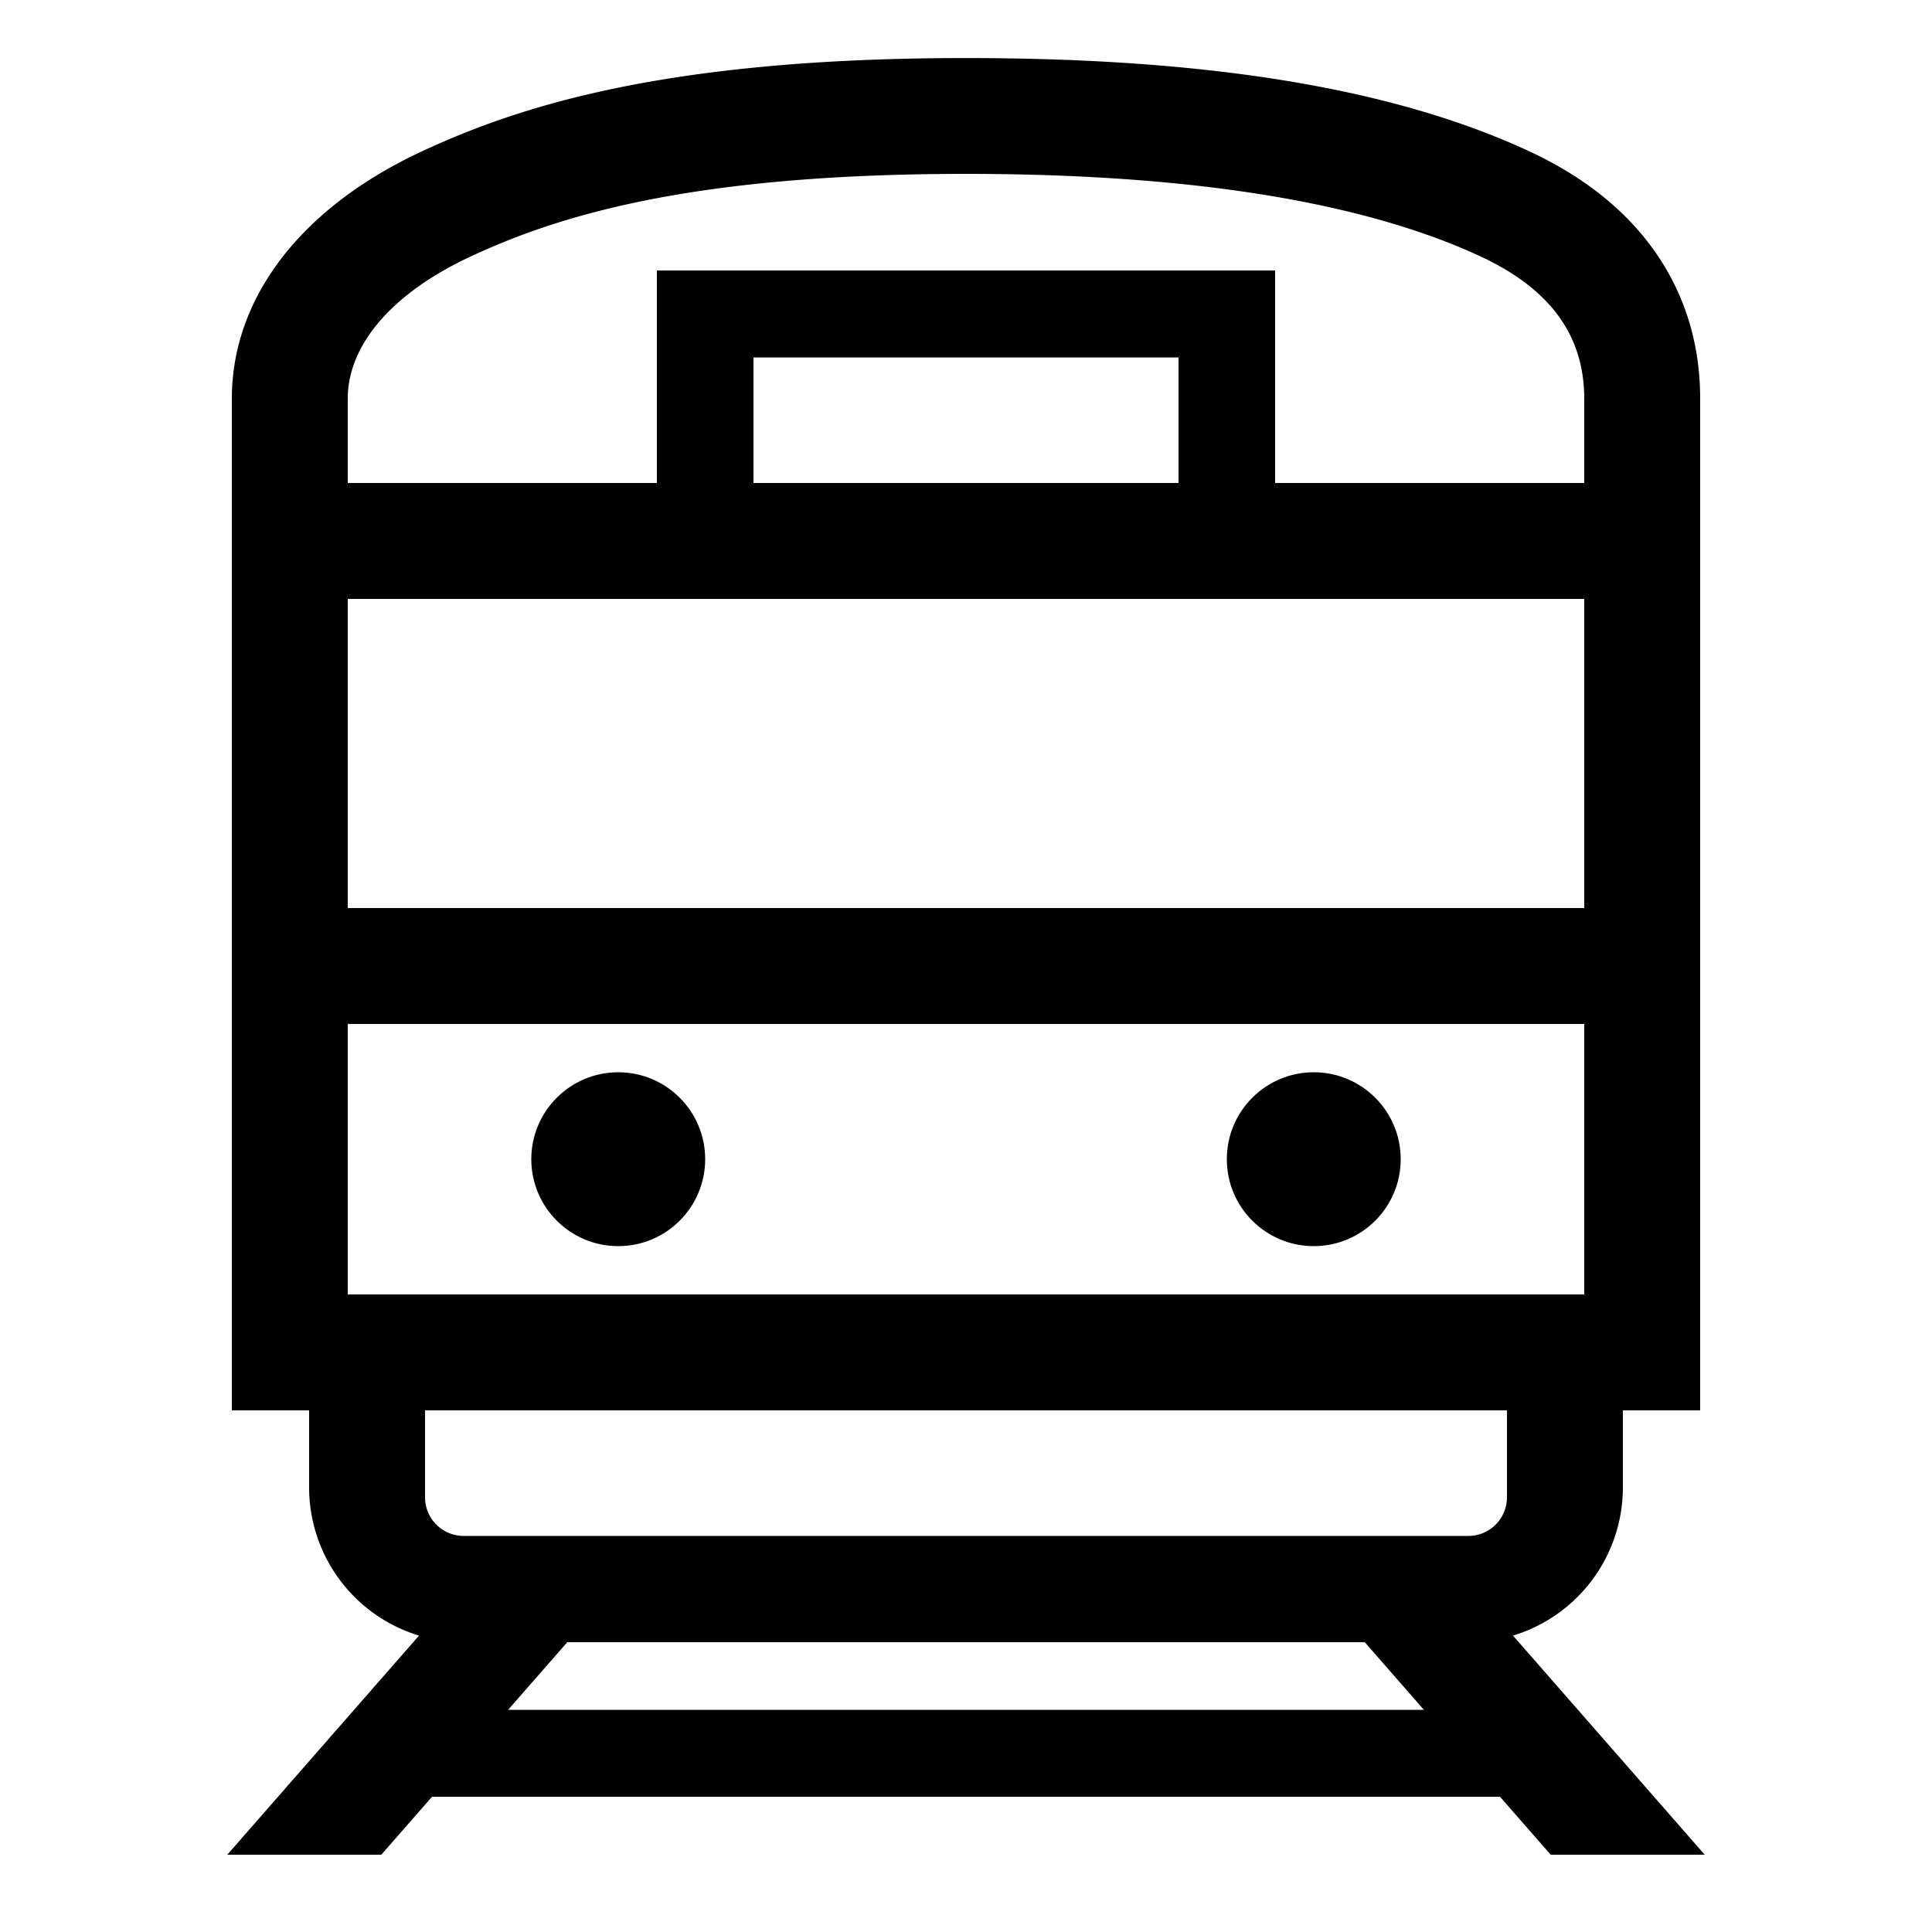 <?xml version="1.0" encoding="UTF-8"?> <svg xmlns="http://www.w3.org/2000/svg" id="icon" viewBox="0 0 1000 1000"><title>icon_B_0053</title><circle cx="320" cy="600" r="45"></circle><circle cx="680" cy="600" r="45"></circle><path d="M882.36,960,783.12,846.58A80.14,80.14,0,0,0,840,770V730h40V206.37c0-27.37-7.33-52.19-21.78-73.77C843.09,110,820.49,91.66,791,78.05c-70-32.33-165.15-48-291-48C343.06,30,267.37,55.68,219,78.05c-62.9,29.06-99,75.84-99,128.32V730h40v40a80.14,80.14,0,0,0,56.88,76.58L117.64,960h79.72l26.25-30H776.39l26.25,30ZM180,670V530H820V670ZM610,250H390V185H610Zm210,60V470H180V310ZM244.14,132.51C287,112.72,354.75,90,500,90c115.37,0,204.82,14.3,265.86,42.51,36.43,16.84,54.14,41,54.14,73.86V250H660V140H340V250H180V206.37C180,178.27,203.38,151.35,244.14,132.51ZM780,730v45a20,20,0,0,1-20,20H240a20,20,0,0,1-20-20V730ZM263,885l30.62-35H706.39L737,885Z"></path></svg> 